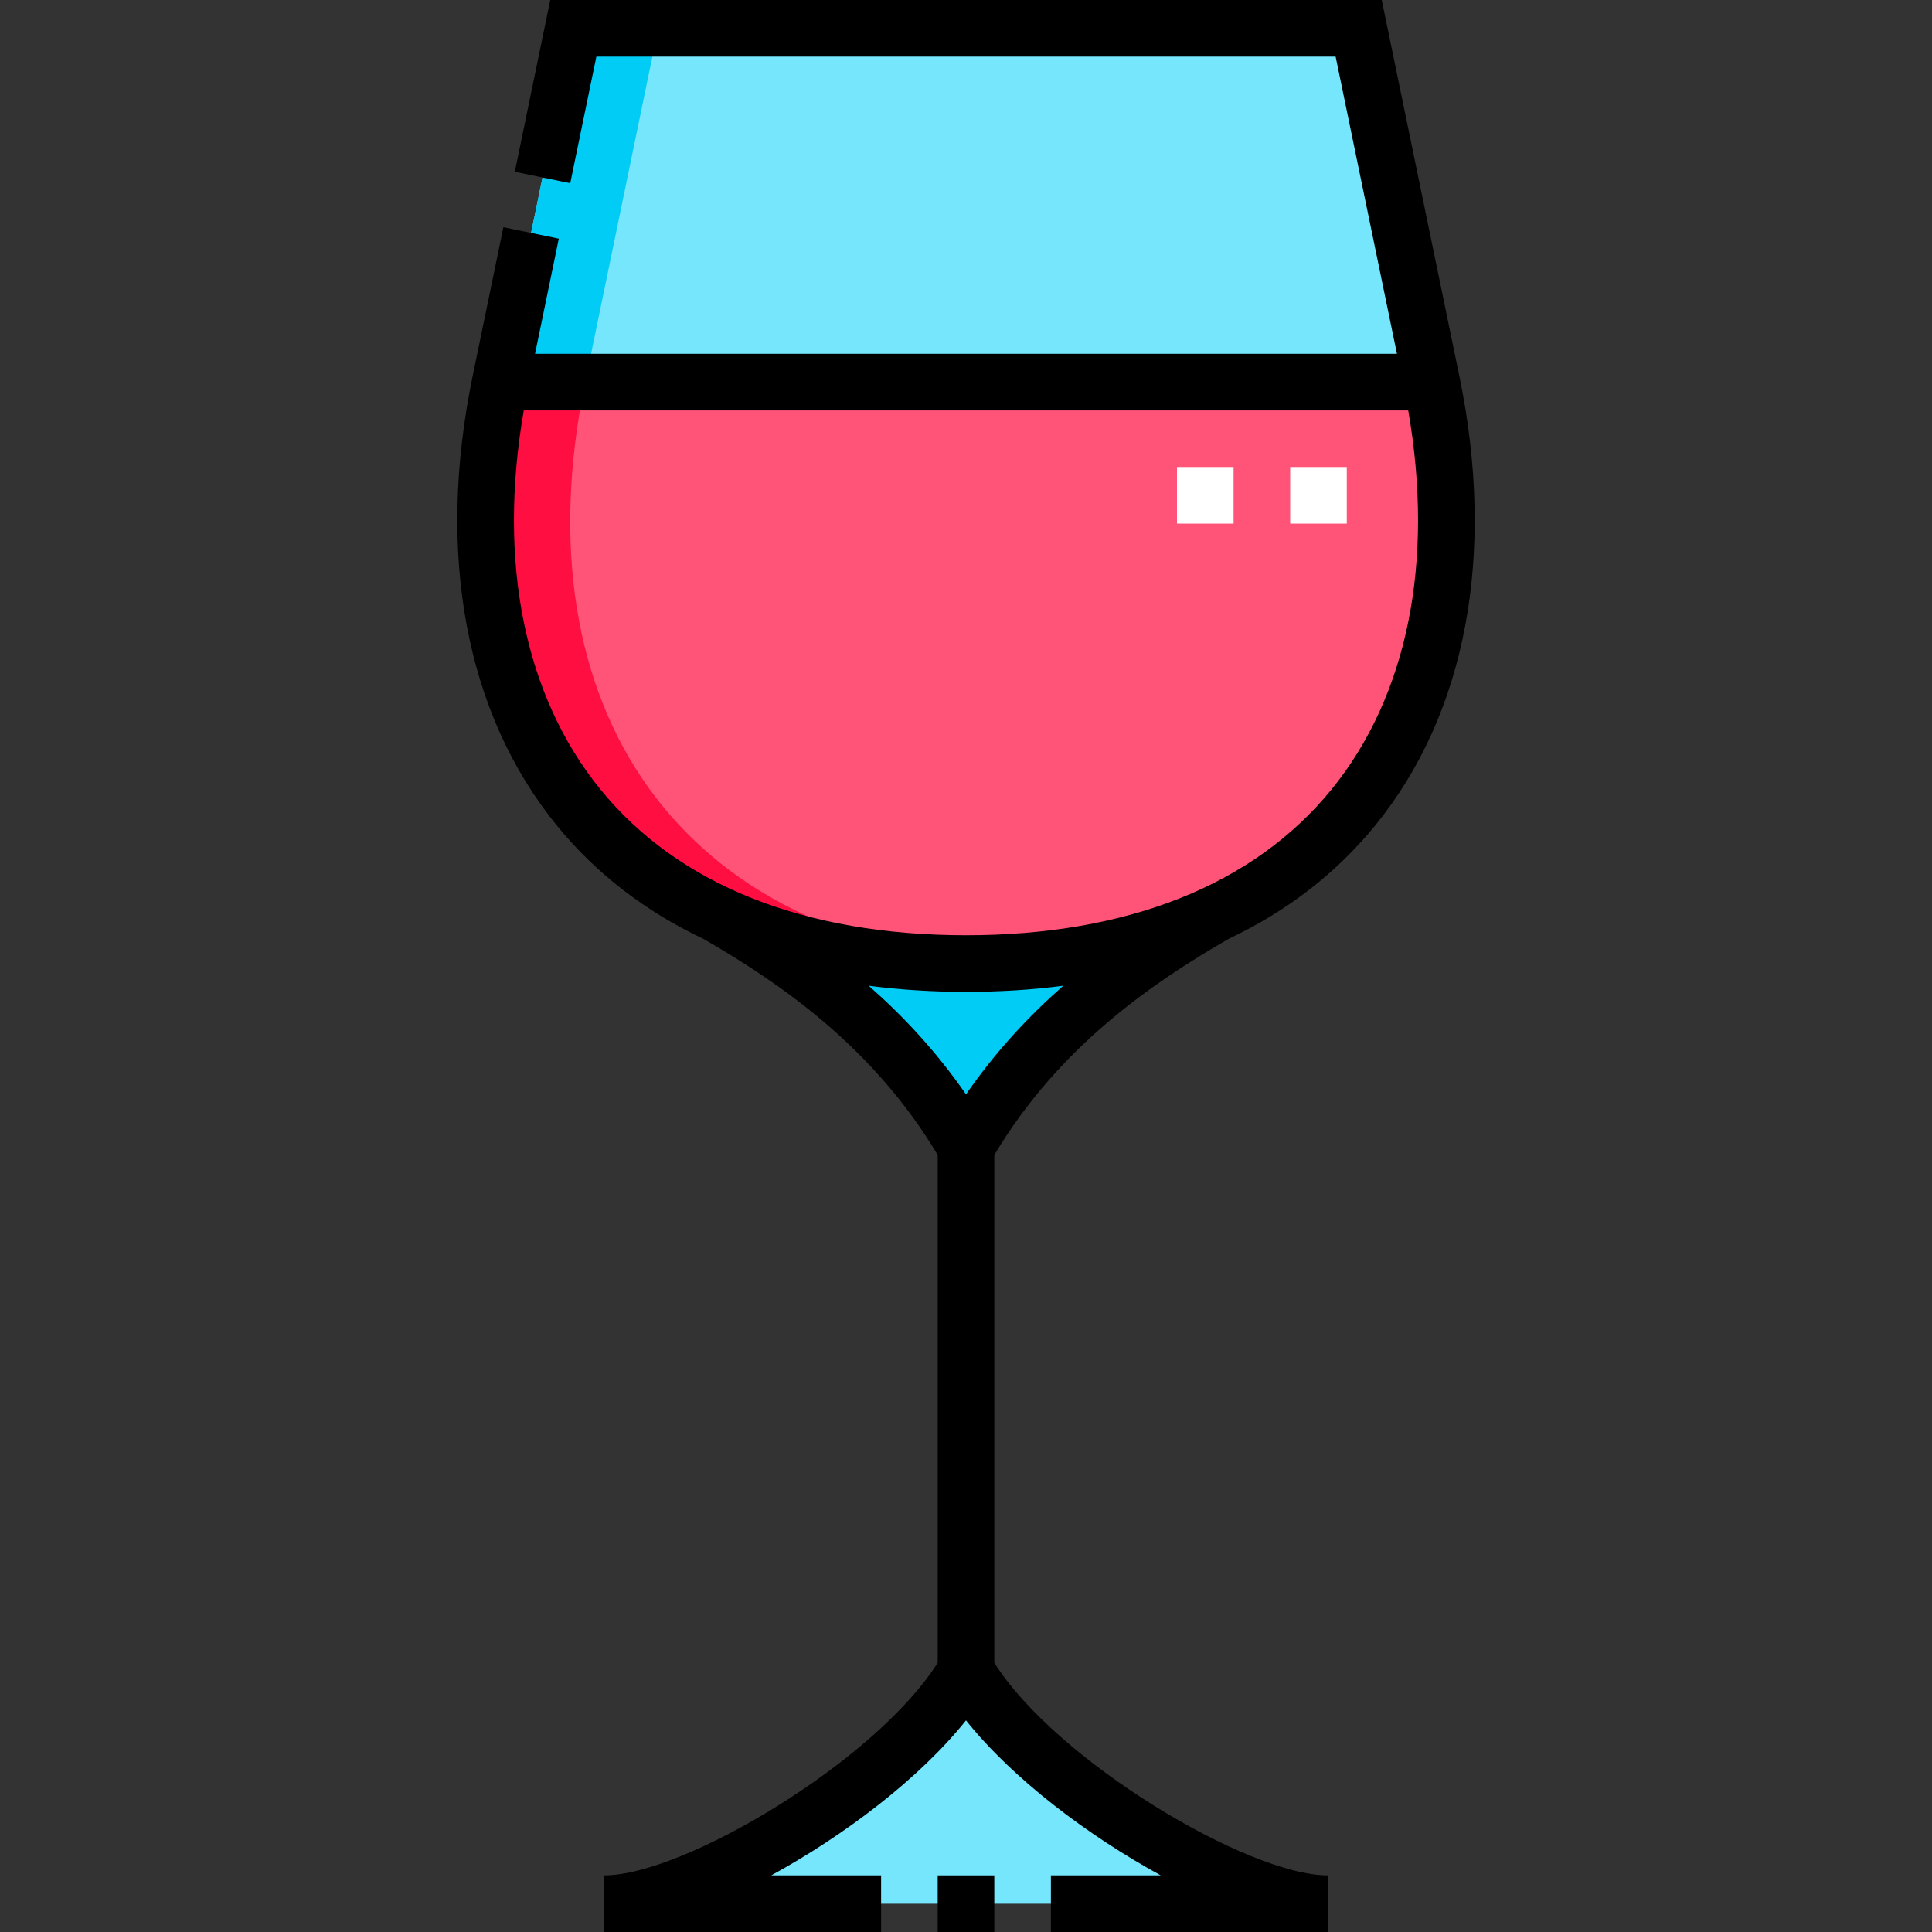 <?xml version="1.0" encoding="UTF-8" standalone="no"?><!-- icon666.com - MILLIONS OF FREE VECTOR ICONS --><svg width="1024" height="1024" id="Capa_1" enable-background="new 0 0 512 512" viewBox="0 0 512 512" xmlns="http://www.w3.org/2000/svg"><rect x="0" y="0" width="512" height="512" fill="#333333" stroke="none"/><g><g><g clip-rule="evenodd" fill-rule="evenodd"><path d="m132.587 101.262c-12.773 61.905 5.755 116.859 57.546 141.036 17.938 8.374 39.867 13.056 65.867 13.056s47.929-4.682 65.867-13.056c51.791-24.178 70.319-79.132 57.546-141.036z" fill="#ff5477"/><path d="m256 255.354c-26.001 0-47.929-4.682-65.868-13.056 25.51 14.728 49.198 32.865 65.868 61.738 16.67-28.873 40.358-47.01 65.867-61.739-17.938 8.375-39.866 13.057-65.867 13.057z" fill="#00ccf6"/><path d="m132.587 101.262h246.826l-19.346-93.762h-208.134zm123.413 341.499c-16.67 28.874-71.857 61.738-95.867 61.738h191.734c-24.01.001-79.197-32.864-95.867-61.738z" fill="#75e6fb"/><path d="m132.587 101.262h22.5l19.346-93.762h-22.5z" fill="#00ccf6"/><path d="m132.587 101.262c-12.773 61.905 5.755 116.859 57.546 141.036 23.643 11.037 51.23 14.173 77.117 12.752-86.969-4.772-129.983-67.423-112.163-153.788h224.327z" fill="#ff0e42"/></g><g><path d="m356.914 138.762h-15v-15h15zm-30 0h-15v-15h15z" fill="#fff"/></g></g><g><path d="m386.758 99.746-20.58-99.746h-220.356l-9.392 45.519 14.69 3.031 6.923-33.55h195.914l16.251 78.762h-228.416l6.297-30.518-14.69-3.031-8.157 39.533c-9.728 47.145-1.804 89.409 22.311 119.008 10.361 12.717 23.444 22.787 38.896 30.078 19.896 11.492 44.789 28.343 62.051 57.244v134.564c-16.361 25.985-67.246 56.36-88.367 56.36v15h73.367v-15h-29.117c19.474-10.637 39.34-25.704 51.617-41.08 12.277 15.376 32.143 30.443 51.617 41.08h-29.116v15h73.366v-15c-21.121 0-72.005-30.375-88.367-56.36v-134.565c17.263-28.901 42.156-45.752 62.053-57.245 15.451-7.291 28.533-17.36 38.894-30.077 24.115-29.599 32.039-71.862 22.311-119.007zm-130.758 190.274c-7.856-11.37-16.711-20.815-25.794-28.79 8.225 1.077 16.832 1.624 25.794 1.624s17.569-.546 25.794-1.624c-9.083 7.975-17.938 17.42-25.794 28.79zm96.817-80.741c-20.56 25.235-54.039 38.574-96.817 38.574-42.779 0-76.258-13.339-96.818-38.574-20.214-24.81-27.362-60.328-20.377-100.518h234.39c6.985 40.189-.164 75.708-20.378 100.518z"/><path d="m248.5 497h15v15h-15z"/></g></g></svg>